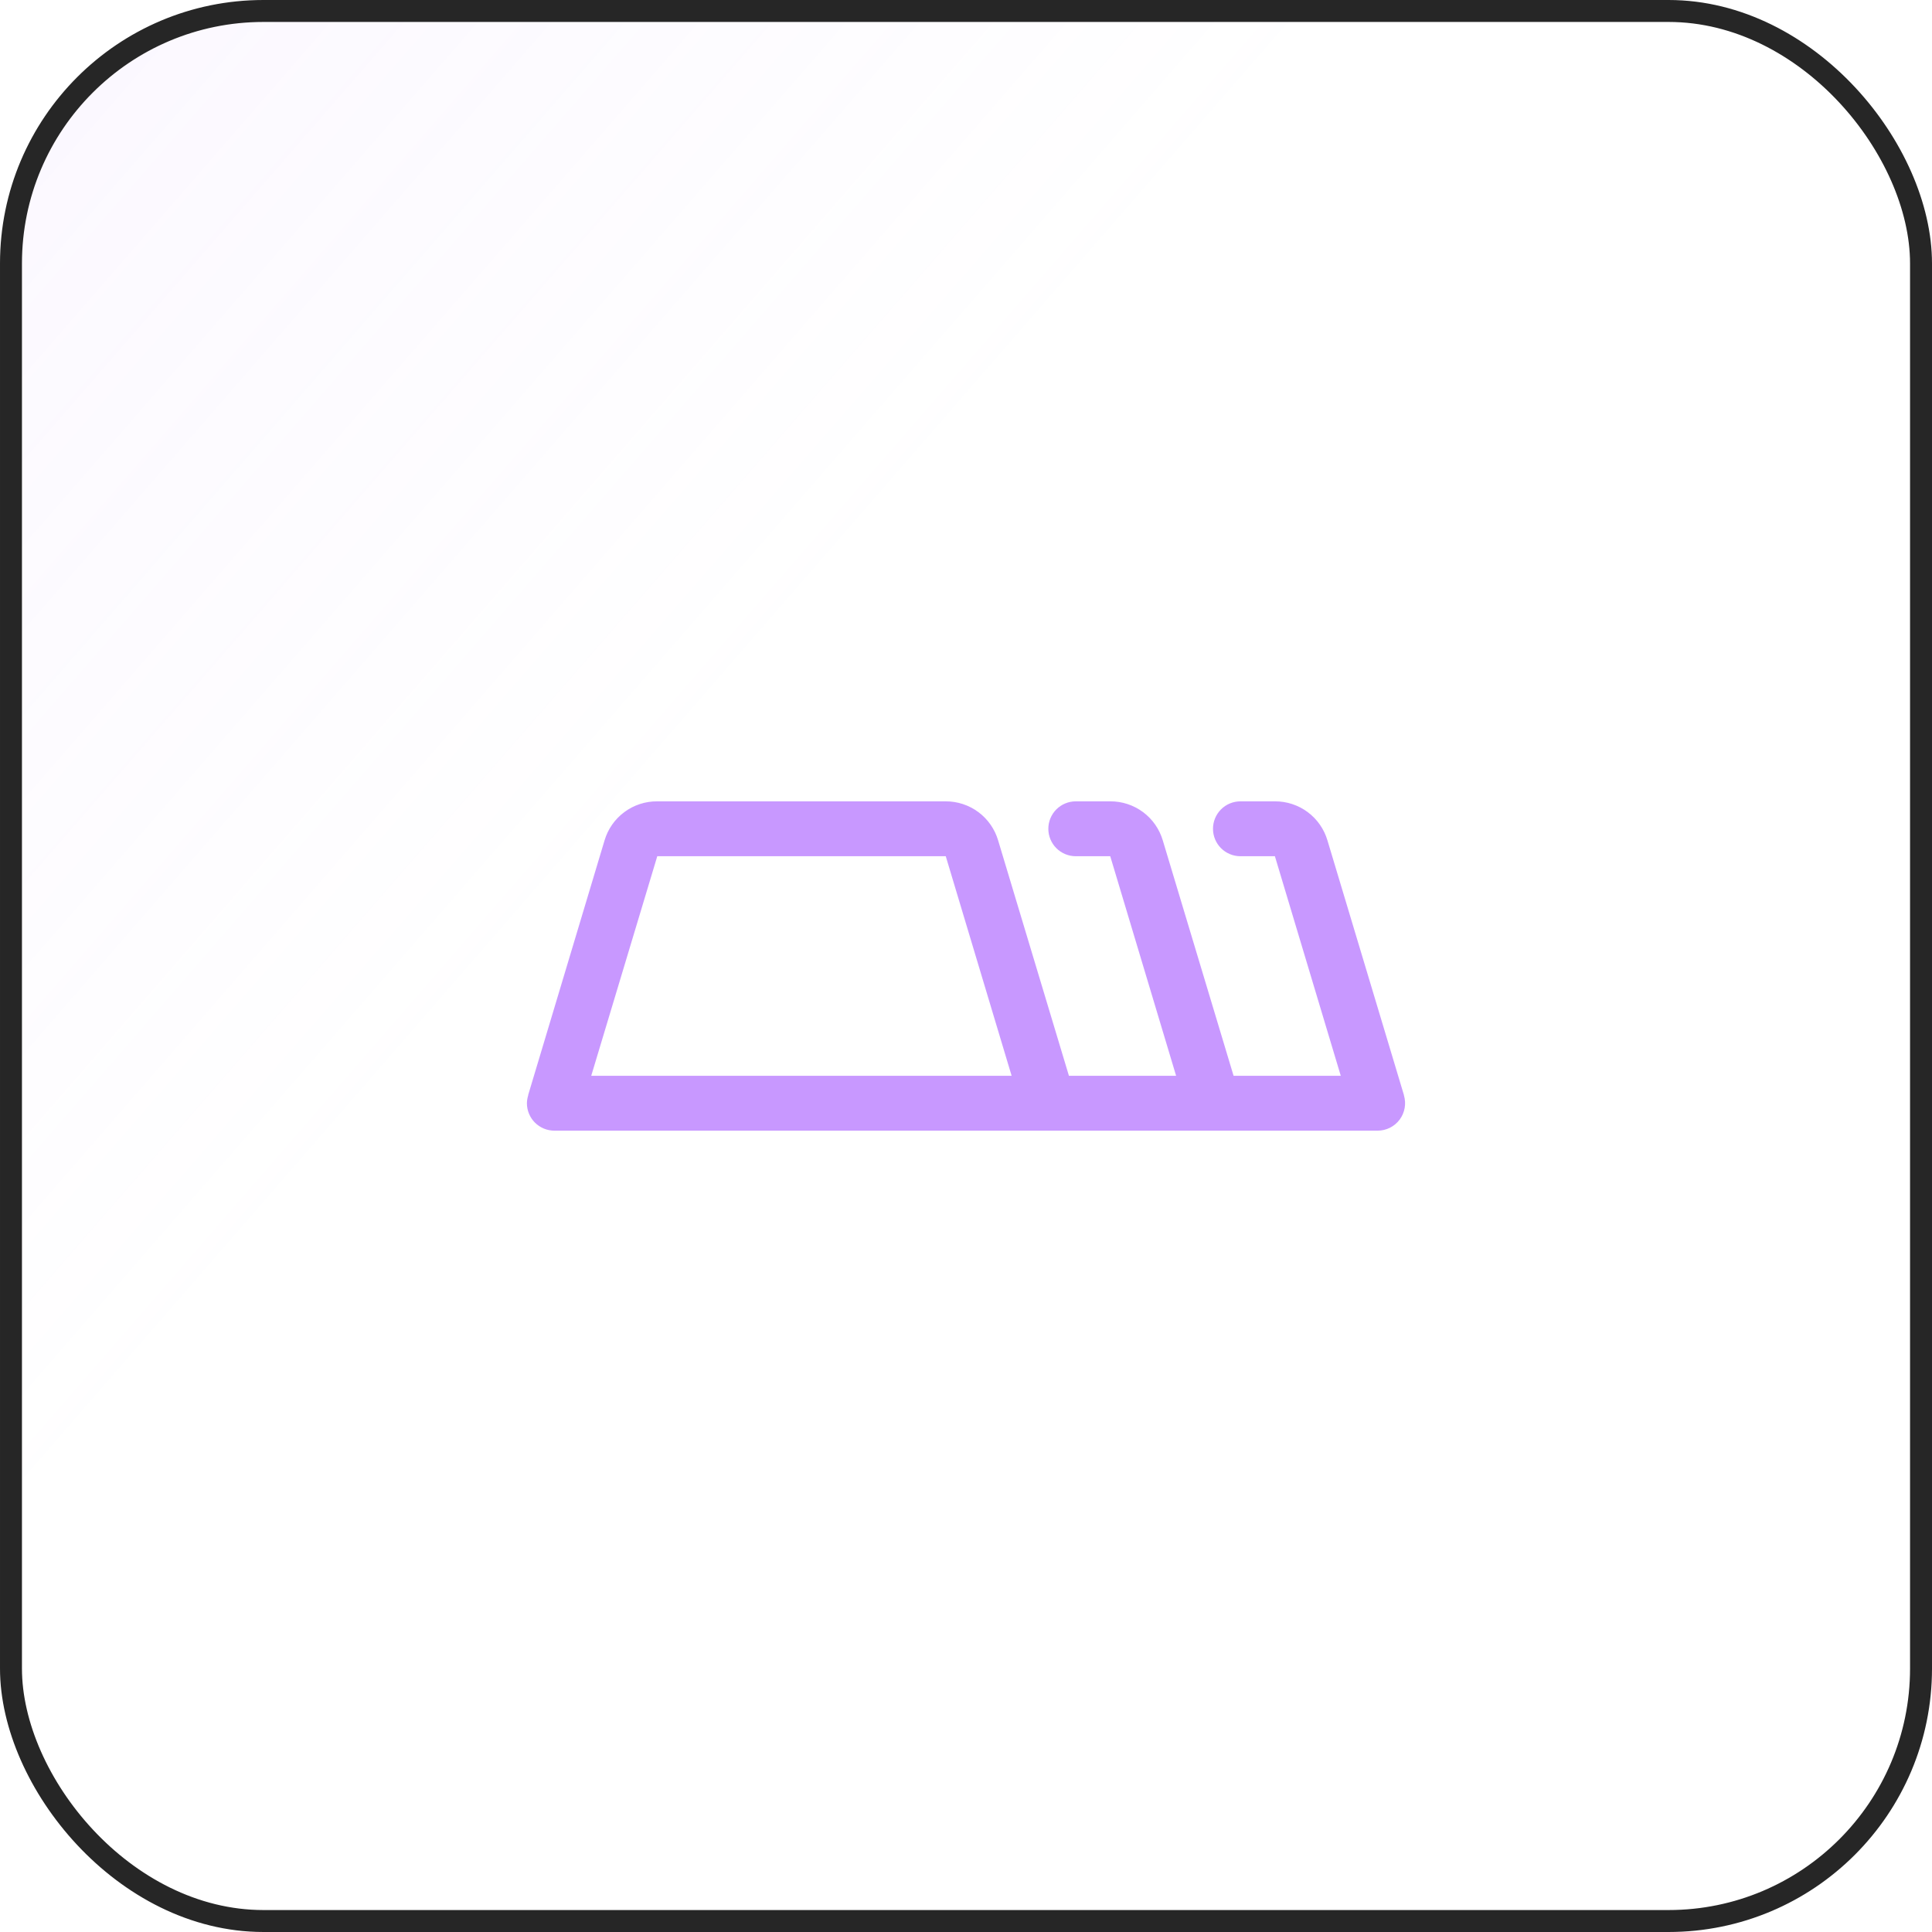 <svg width="88" height="88" viewBox="0 0 88 88" fill="none" xmlns="http://www.w3.org/2000/svg">
<rect x="0.5" y="0.5" width="87" height="87" rx="11.5" fill="url(#paint0_linear_211_26)" fill-opacity="0.2"/>
<rect x="0.5" y="0.5" width="87" height="87" rx="11.5" stroke="#262626"/>
<path d="M63.947 49.891C63.948 49.886 63.948 49.882 63.947 49.878L60.464 38.281C60.312 37.765 59.996 37.312 59.565 36.991C59.133 36.67 58.608 36.497 58.07 36.5H56.5C56.169 36.5 55.85 36.632 55.616 36.866C55.382 37.101 55.25 37.419 55.25 37.75C55.25 38.081 55.382 38.4 55.616 38.634C55.85 38.868 56.169 39 56.5 39H58.07L61.07 49H56.188L52.964 38.281C52.812 37.765 52.496 37.312 52.065 36.991C51.633 36.67 51.108 36.497 50.57 36.5H49C48.669 36.5 48.35 36.632 48.116 36.866C47.882 37.101 47.75 37.419 47.75 37.75C47.75 38.081 47.882 38.4 48.116 38.634C48.35 38.868 48.669 39 49 39H50.57L53.57 49H48.688L45.464 38.281C45.312 37.765 44.996 37.312 44.565 36.991C44.133 36.67 43.608 36.497 43.07 36.5H29.938C29.398 36.496 28.872 36.667 28.439 36.989C28.005 37.31 27.688 37.764 27.536 38.281L24.058 49.875V49.883C24.058 49.883 24.058 49.891 24.058 49.895C24.022 50.01 24.002 50.13 24 50.25C24 50.581 24.132 50.9 24.366 51.134C24.601 51.368 24.919 51.5 25.25 51.5H62.75C62.945 51.5 63.137 51.454 63.311 51.367C63.485 51.279 63.636 51.152 63.753 50.996C63.869 50.84 63.947 50.658 63.981 50.466C64.014 50.274 64.003 50.077 63.947 49.891ZM29.938 39H43.078L46.078 49H26.93L29.938 39Z" fill="#C898FF"/>
<defs>
<linearGradient id="paint0_linear_211_26" x1="-113.5" y1="-87" x2="88" y2="88" gradientUnits="userSpaceOnUse">
<stop offset="0.224" stop-color="#C898FF"/>
<stop offset="0.708" stop-color="#C898FF" stop-opacity="0"/>
</linearGradient>
</defs>
</svg>
